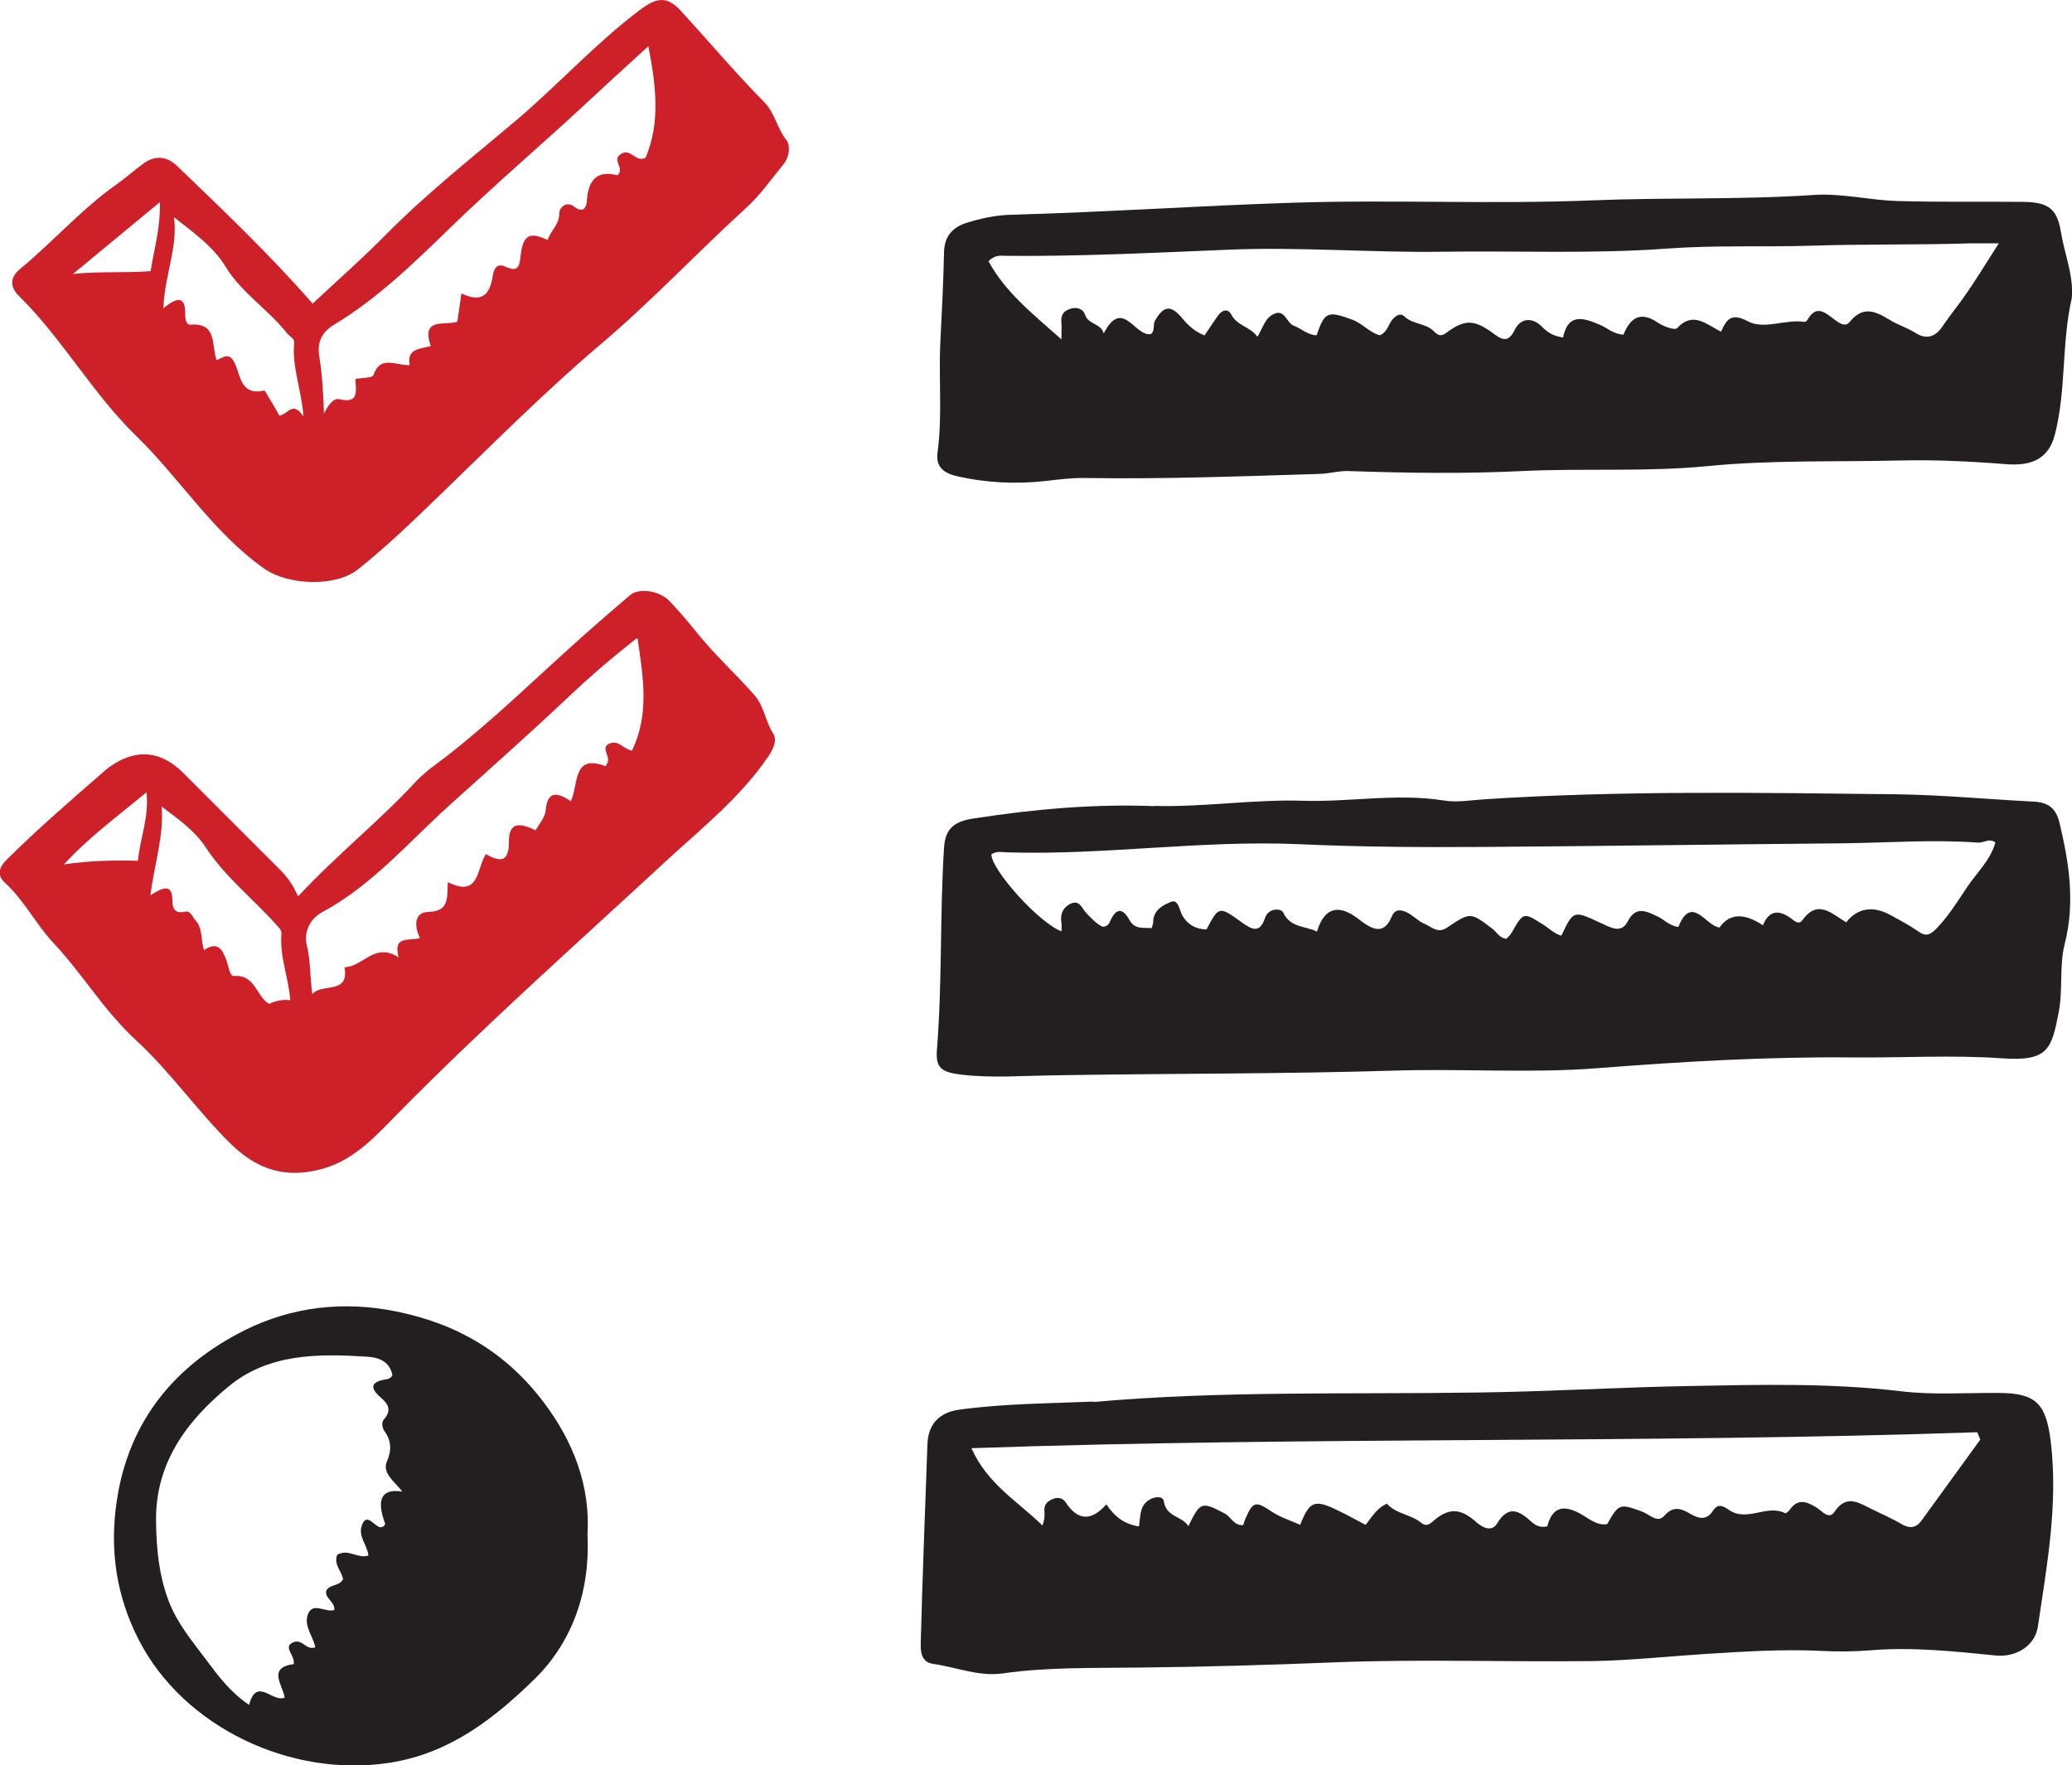 <?xml version="1.0" encoding="UTF-8"?><svg id="a" xmlns="http://www.w3.org/2000/svg" width="96" height="81.77" viewBox="0 0 96 81.77"><path d="m95.99,13.81c-.48,2.08-.25,4.24-.78,6.31-.3,1.16-1.1,1.47-2.27,1.38-1.63-.13-3.28-.21-4.93-.17-2.97.07-5.94-.03-8.9.26-2.86.28-5.74.09-8.6.23-2.67.13-5.33.09-8,0-.44-.02-.89.11-1.34.13-3.63.11-7.27.25-10.9.19-.61-.01-1.22.07-1.83.14-1.38.15-2.75.09-4.13-.23-.73-.17-.95-.55-.87-1.11.23-1.71.04-3.42.13-5.13.07-1.39.14-2.77.17-4.16.02-.74.44-1.14,1.05-1.33.64-.2,1.32-.35,1.99-.37,4.38-.12,8.75-.42,13.12-.56,4.62-.15,9.26.08,13.88-.11,3.42-.14,6.84-.02,10.25-.25,1.27-.09,2.57.24,3.86.28,1.94.06,3.88.02,5.82.04,1.17.01,1.6.29,1.78,1.41.16,1.01.59,1.98.5,3.04Zm-40.19,1.74c.23-.35.43-.64.63-.93.19-.27.47-.34.62-.05.27.53.87.55,1.21,1.03.25-.42.34-.82.69-1.02.58-.34.64.38,1,.51.35.13.64.43,1.05.44.38-1.11.52-1.13,1.64-.73.49.18.82.61,1.29.73.35-.15.39-.48.56-.7.16-.21.4-.35.57-.18.39.38.98.31,1.36.68.17.17.31.29.57.1.87-.65,1.3-.63,2.14-.03.35.25.71.59,1.05-.12.27-.56.82-.6,1.27-.14.27.28.54.43.97.49.23-1.13.93-.92,1.7-.59.35.15.64.44,1.1.46.31-.78.79-1.11,1.6-.55.25.17.78.36.88.25.75-.81,1.37-.16,2.04.16.27-.61.5-.87,1.24-.48.77.41,1.74-.11,2.63.03.04,0,.12-.06.15-.12.38-.66.78-.34,1.18-.03.23.17.54.43.76.15.62-.76,1.19-.5,1.86-.09.37.23.81.36,1.19.6.46.3.9.22,1.24-.29.37-.55.8-1.06,1.17-1.61.47-.69.91-1.41,1.45-2.25-.55,0-.9,0-1.25,0-2.48.08-4.96.03-7.44.11-2.2.07-4.43-.03-6.63.13-3.49.26-6.97.1-10.45.15-3.34.05-6.69-.24-10.03-.09-3.39.14-6.77.31-10.17.28-.24,0-.51-.08-.84.25.78,1.44,2.04,2.43,3.38,3.62,0-.4.01-.56,0-.71-.03-.31,0-.55.36-.69.35-.14.65,0,.73.25.16.48.71.38.87.87.87-1.69,1.45.19,2.19.03.2-.17.07-.43.19-.63.41-.71.75-.72,1.28-.07.26.31.57.6,1.02.77Z" fill="#231f20"/><path d="m50.66,64.94c5.93-.53,11.88-.35,17.82-.44,3.24-.04,6.49-.24,9.73-.3,3.27-.06,6.56-.15,9.84.24,1.49.18,3.02.07,4.53.08,1.75,0,2.21.49,2.43,2.21.36,2.92-.17,5.76-.59,8.61-.14.93-1.06,1.44-1.97,1.34-1.92-.19-3.83-.4-5.77-.24-.75.06-1.53.07-2.28.03-1.8-.09-3.59.03-5.38.14-1.73.11-3.47.3-5.2.33-4,.05-8.01-.1-12,.06-3,.12-6,.21-9,.24-2.12.03-4.24-.03-6.35.27-1.13.16-2.16-.29-3.24-.44-.56-.08-.58-.59-.57-.98.08-3.06.2-6.13.31-9.19.03-.93.55-1.47,1.44-1.6,2.08-.29,4.17-.29,6.26-.38Zm41.09,1.74c-.05-.11-.09-.22-.14-.34-15.48.53-30.97.19-46.6.74.73,1.66,2.16,2.47,3.29,3.58.09-.25.11-.44.09-.63-.03-.31.1-.47.37-.59.25-.11.49-.05.61.14.57.88,1.2.88,1.89.1.4.6.87.93,1.51,1.02.05-.32.05-.63.16-.88.2-.47.94-.63.99-.29.11.75.84.68,1.14,1.16.56-1.16.63-1.13,1.68-.59.3.16.43.58.86.54.03-.09.06-.18.09-.27.37-.85.49-.85,1.25-.34.39.26.86.4,1.3.6.43-1.09.66-1.19,1.7-.69.45.21.88.46,1.33.69.29-.35.5-.77.99-.98.41.47,1.09.49,1.57.87.22.18.35.13.57-.06.7-.62,1.26-.62,1.98.03.35.31.75.46.98.08.55-.89,1.03-.59,1.61-.07.15.13.37.28.72.2.21-.82.67-1.06,1.54-.58.36.2.74.55,1.23.48.55-.97.59-.96,1.63-.58.32.11.7.56,1.02.19.41-.47.78-.34,1.19-.1.4.24.77.33,1.07-.14.23-.36.49-.2.74-.03.83.58,1.76-.28,2.6.15.04.02.16-.09.22-.17.39-.54.8-.36,1.25-.08.24.15.56.58.82.18.53-.79,1.08-.44,1.66-.15.48.24.98.45,1.45.73.38.22.67.17.92-.17.91-1.25,1.82-2.51,2.73-3.76Z" fill="#231f20"/><path d="m53.5,37.33c2.29.06,4.58-.31,6.85-.24,2.19.07,4.36-.36,6.55-.01.62.1,1.27-.02,1.91-.06,6.35-.41,12.7-.3,19.05-.23,2.12.03,4.23.23,6.35.34.65.03,1.04.27,1.21.98.45,1.87.73,3.71.24,5.62-.26,1.03-.07,2.12-.28,3.18-.33,1.69-.49,2.26-2.62,2.11-2.29-.16-4.59-.02-6.89-.04-3.97-.04-7.92.19-11.88.5-3.11.24-6.26.01-9.38.11-5.3.16-10.61.13-15.91.22-1.38.02-2.75.13-4.13-.03-.93-.11-1.23-.29-1.16-1.16.25-3.12.13-6.25.33-9.37.06-.88.48-1.21,1.38-1.34,2.78-.43,5.56-.68,8.37-.57Zm24.26,5.61c.62-1.55,1.28-.03,1.91.02q.69-.98,2.01-.1c.29-.72.76-.73,1.33-.3.13.1.34.29.5.06.73-1.01,1.38-.27,2.03.1.51-.66,1.24-.78,2.04-.34.44.24.89.48,1.31.77.33.23.52.17.81-.12.58-.59,1.01-1.3,1.46-1.97.45-.66,1.07-1.23,1.29-2.04-.31-.21-.54.03-.8.01-2.05-.15-4.1,0-6.16.03-5.59.05-11.19.13-16.78.17-2.86.02-5.73,0-8.59-.13-4.49-.19-8.96.52-13.45.38-.24,0-.52-.08-.74.1.04.76,2.22,3.17,3.25,3.56,0-.14.02-.27,0-.39-.07-.4.06-.71.42-.89.43-.2.53.23.74.44.24.25.47.51.76.63.21-.02.28-.13.33-.25.28-.63.58-.65.91-.05.24.43.64.33,1.02.36.03-.11.07-.2.07-.29,0-.56.49-.79.83-.93.35-.13.38.41.54.67.25.41.63.6,1.1.61.57-1.08.58-1.09,1.63-.33.46.33.84.54,1.08-.2.16-.48.75-.45.84-.26.34.73,1.03.62,1.57.89.31-1.05.93-1.28,1.77-.69.11.07.21.15.31.23.54.39,1.04.59,1.38-.23.16-.39.46-.32.72-.19.28.14.51.4.8.52.32.13.61.47,1.04.18,1.1-.74,1.1-.72,2.13.07.19.15.31.42.63.44.08-.09.18-.17.24-.28.56-.98.54-.95,1.51-.34.25.16.48.4.79.48.57-1.19.56-1.17,1.8-.6.41.18.96.55,1.27-.05.39-.76.88-.47,1.37-.25.32.14.55.44.96.49Z" fill="#231f20"/><path d="m13.82,41.51c1.81-1.94,3.76-3.48,5.45-5.31.4-.43.9-.77,1.37-1.13,2.27-1.76,4.31-3.78,6.45-5.68.69-.61,1.39-1.22,2.1-1.82.41-.35,1.35-.22,1.83.27.47.49.9,1.01,1.33,1.54.8.98,1.74,1.84,2.58,2.79.49.55.52,1.23.89,1.8.19.29.04.68-.21,1.05-1.3,1.92-3.1,3.34-4.77,4.88-4.16,3.85-8.4,7.61-12.38,11.65-1,1.01-1.98,2.14-3.46,2.57-1.68.49-3.03.11-4.3-1.13-1.56-1.53-2.8-3.34-4.4-4.81-1.47-1.35-2.47-3.06-3.82-4.5-.81-.86-1.35-1.97-2.25-2.79-.35-.32-.32-.67.07-1.06,1.47-1.46,3.04-2.81,4.6-4.17.1-.08.2-.16.31-.23q1.75-1.14,3.28.37c1.49,1.48,2.97,2.98,4.46,4.46.32.32.6.67.85,1.24Zm15.69-11.95c-1.14.89-2.18,1.78-3.17,2.72-1.82,1.72-3.7,3.38-5.56,5.06-1.89,1.71-3.56,3.68-5.85,4.91-.53.29-.88.88-.71,1.56.18.73.14,1.48.25,2.24.43-.53,1.73.04,1.49-1.25.85,0,1.4-1.19,2.51-.45-.28-1.04.49-.75.99-.9-.29-.57-.25-1.2.38-1.21.99-.02.87-.67.91-1.38,1.47.74,1.33-.62,1.76-1.3.73.42,1.07.32,1.07-.57,0-.82.37-.95,1.24-.53.16-.3.43-.6.46-.91.08-.93.53-.86,1.17-.44.36-.79.08-2.21,1.6-1.62.33-.37-.13-.67.05-.96.48-.38.76.17,1.18.24.82-1.69.52-3.41.26-5.2Zm-16.06,16.76c-.09-1.09-.5-2.03-.41-3.04.02-.23-.15-.33-.27-.48-1.06-1.19-2.34-2.18-3.23-3.54-.51-.78-1.28-1.32-2.05-1.9.11,1.38-.34,2.65-.52,4.11.58-.37,1.01-.56,1.02.24,0,.38.11.62.58.52.27-.06.34.24.49.4.34.38.24.9.39,1.38.69-.47.88.06,1.04.47.1.27.15.75.35.73.99-.09,1.03.95,1.63,1.29q.47-.23.99-.17Zm-6.65-9.63c-1.38,1.14-2.7,2.11-3.84,3.35,1.14-.17,2.25-.2,3.43-.17.1-1.04.52-2,.4-3.17Z" fill="#cd2028"/><path d="m14.49,14.06c1.1-1.03,2.26-2.05,3.34-3.14,1.9-1.93,4.02-3.6,6.08-5.34,1.94-1.64,3.66-3.55,5.7-5.09.8-.61,1.28-.7,1.94.02,1.29,1.4,2.51,2.86,3.85,4.21.51.52.6,1.22,1.03,1.76.2.25.16.79-.16,1.17-.55.66-1.03,1.37-1.69,1.97-2.27,2.07-4.38,4.32-6.73,6.31-2.62,2.22-5.03,4.65-7.5,7.03-1.22,1.18-2.43,2.35-3.76,3.41-1.05.84-3.27.74-4.36-.04-2.37-1.68-3.88-4.15-5.91-6.13-2.04-1.98-3.42-4.5-5.45-6.5-.38-.38-.45-.82.06-1.24,1.54-1.27,2.86-2.79,4.5-3.94.4-.29.78-.62,1.17-.91.57-.43,1.11-.4,1.63.1,2.13,2.05,4.27,4.08,6.26,6.36Zm10.89-2.94c.11-.42.52-.69.53-1.2,0-.35.35-.61.69-.35.42.33.57.03.59-.25.05-.99.49-1.45,1.42-1.2.37-.34-.32-.71.18-1,.45-.26.65.42,1.12.19.7-1.65.48-3.35.13-5.17-1.15,1.05-2.18,1.99-3.2,2.94-1.98,1.83-4.04,3.58-5.98,5.47-1.68,1.63-3.36,3.27-5.38,4.49-.58.35-.79.81-.69,1.45.14.88.19,1.76.22,2.68.16-.35.43-.75.7-.68.97.23.76-.42.76-.94.3-.05.78-.04.83-.17.33-.96,1.05-.43,1.68-.47-.14-.78.49-.74.98-.88-.47-1.36.67-.93,1.23-1.13.06-.43.12-.83.19-1.31.94.46,1.32.06,1.45-.81.04-.25.15-.63.58-.43.67.32.66-.12.72-.58.11-.89.44-1.05,1.26-.64Zm-11.32,8.14c-.11-1.28-.54-2.29-.43-3.37.02-.23-.21-.3-.32-.44-.87-1.11-2.11-1.87-2.86-3.1-.58-.95-1.49-1.58-2.39-2.29.19,1.4-.44,2.7-.49,4.22.72-.6,1.03-.49,1.01.29,0,.2.05.49.24.47,1.24-.1.97.9,1.21,1.64.25-.06.55-.42.82.09.3.56.26,1.58,1.39,1.32.04,0,.14.19.2.3.18.29.35.58.51.87.4-.09.62-.7,1.1.02Zm-6.66-9.89c-1.45,1.2-2.74,2.26-4.02,3.32,1.23-.13,2.41-.04,3.6-.13.15-.99.45-1.94.43-3.19Z" fill="#cd2028"/><path d="m27.22,71.09c.13,2.63-.71,4.97-2.44,6.67-1.85,1.81-3.93,3.46-6.73,3.89-4.53.71-9.54-1.62-11.63-5.71-1.03-2.02-1.35-4.14-1.01-6.42.56-3.75,2.74-6.32,5.96-7.92,2.15-1.06,4.51-1.36,7.01-.85,2.85.58,5.09,1.93,6.8,4.19,1.38,1.82,2.18,3.88,2.04,6.15Zm-11.6.93c.51-.31.96.2,1.45.03-.05-.48-.48-.88-.31-1.38.29-.83.76.5,1.09-.08q-.65-1.73.79-1.5c-.34-.45-.94-.85-.72-1.38.24-.56.21-.97-.11-1.43-.12-.17-.14-.41-.01-.55.35-.4.19-.7-.14-.98-.62-.53-.4-.77.28-.87.12-.02.22-.11.24-.2-.15-.68-.72-.81-1.18-.84-2.26-.14-4.54-.16-6.41,1.38-1.97,1.62-3.42,3.59-3.36,6.31.02,1.21.13,2.41.57,3.59.4,1.07,1.11,1.9,1.76,2.77.55.74,1.13,1.51,1.98,2.08.35-1.33,1.08-.09,1.65-.34-.09-.58-.82-1.39.42-1.55.05-.38-.38-.69-.17-.92.53-.41.71.33,1.17.14-.11-.5-.48-.93-.38-1.4.18-.8.86-.17,1.26-.33.03-.39-.43-.51-.38-.87.15-.34.62-.21.78-.55-.04-.37-.44-.65-.27-1.13Z" fill="#231f20"/></svg>